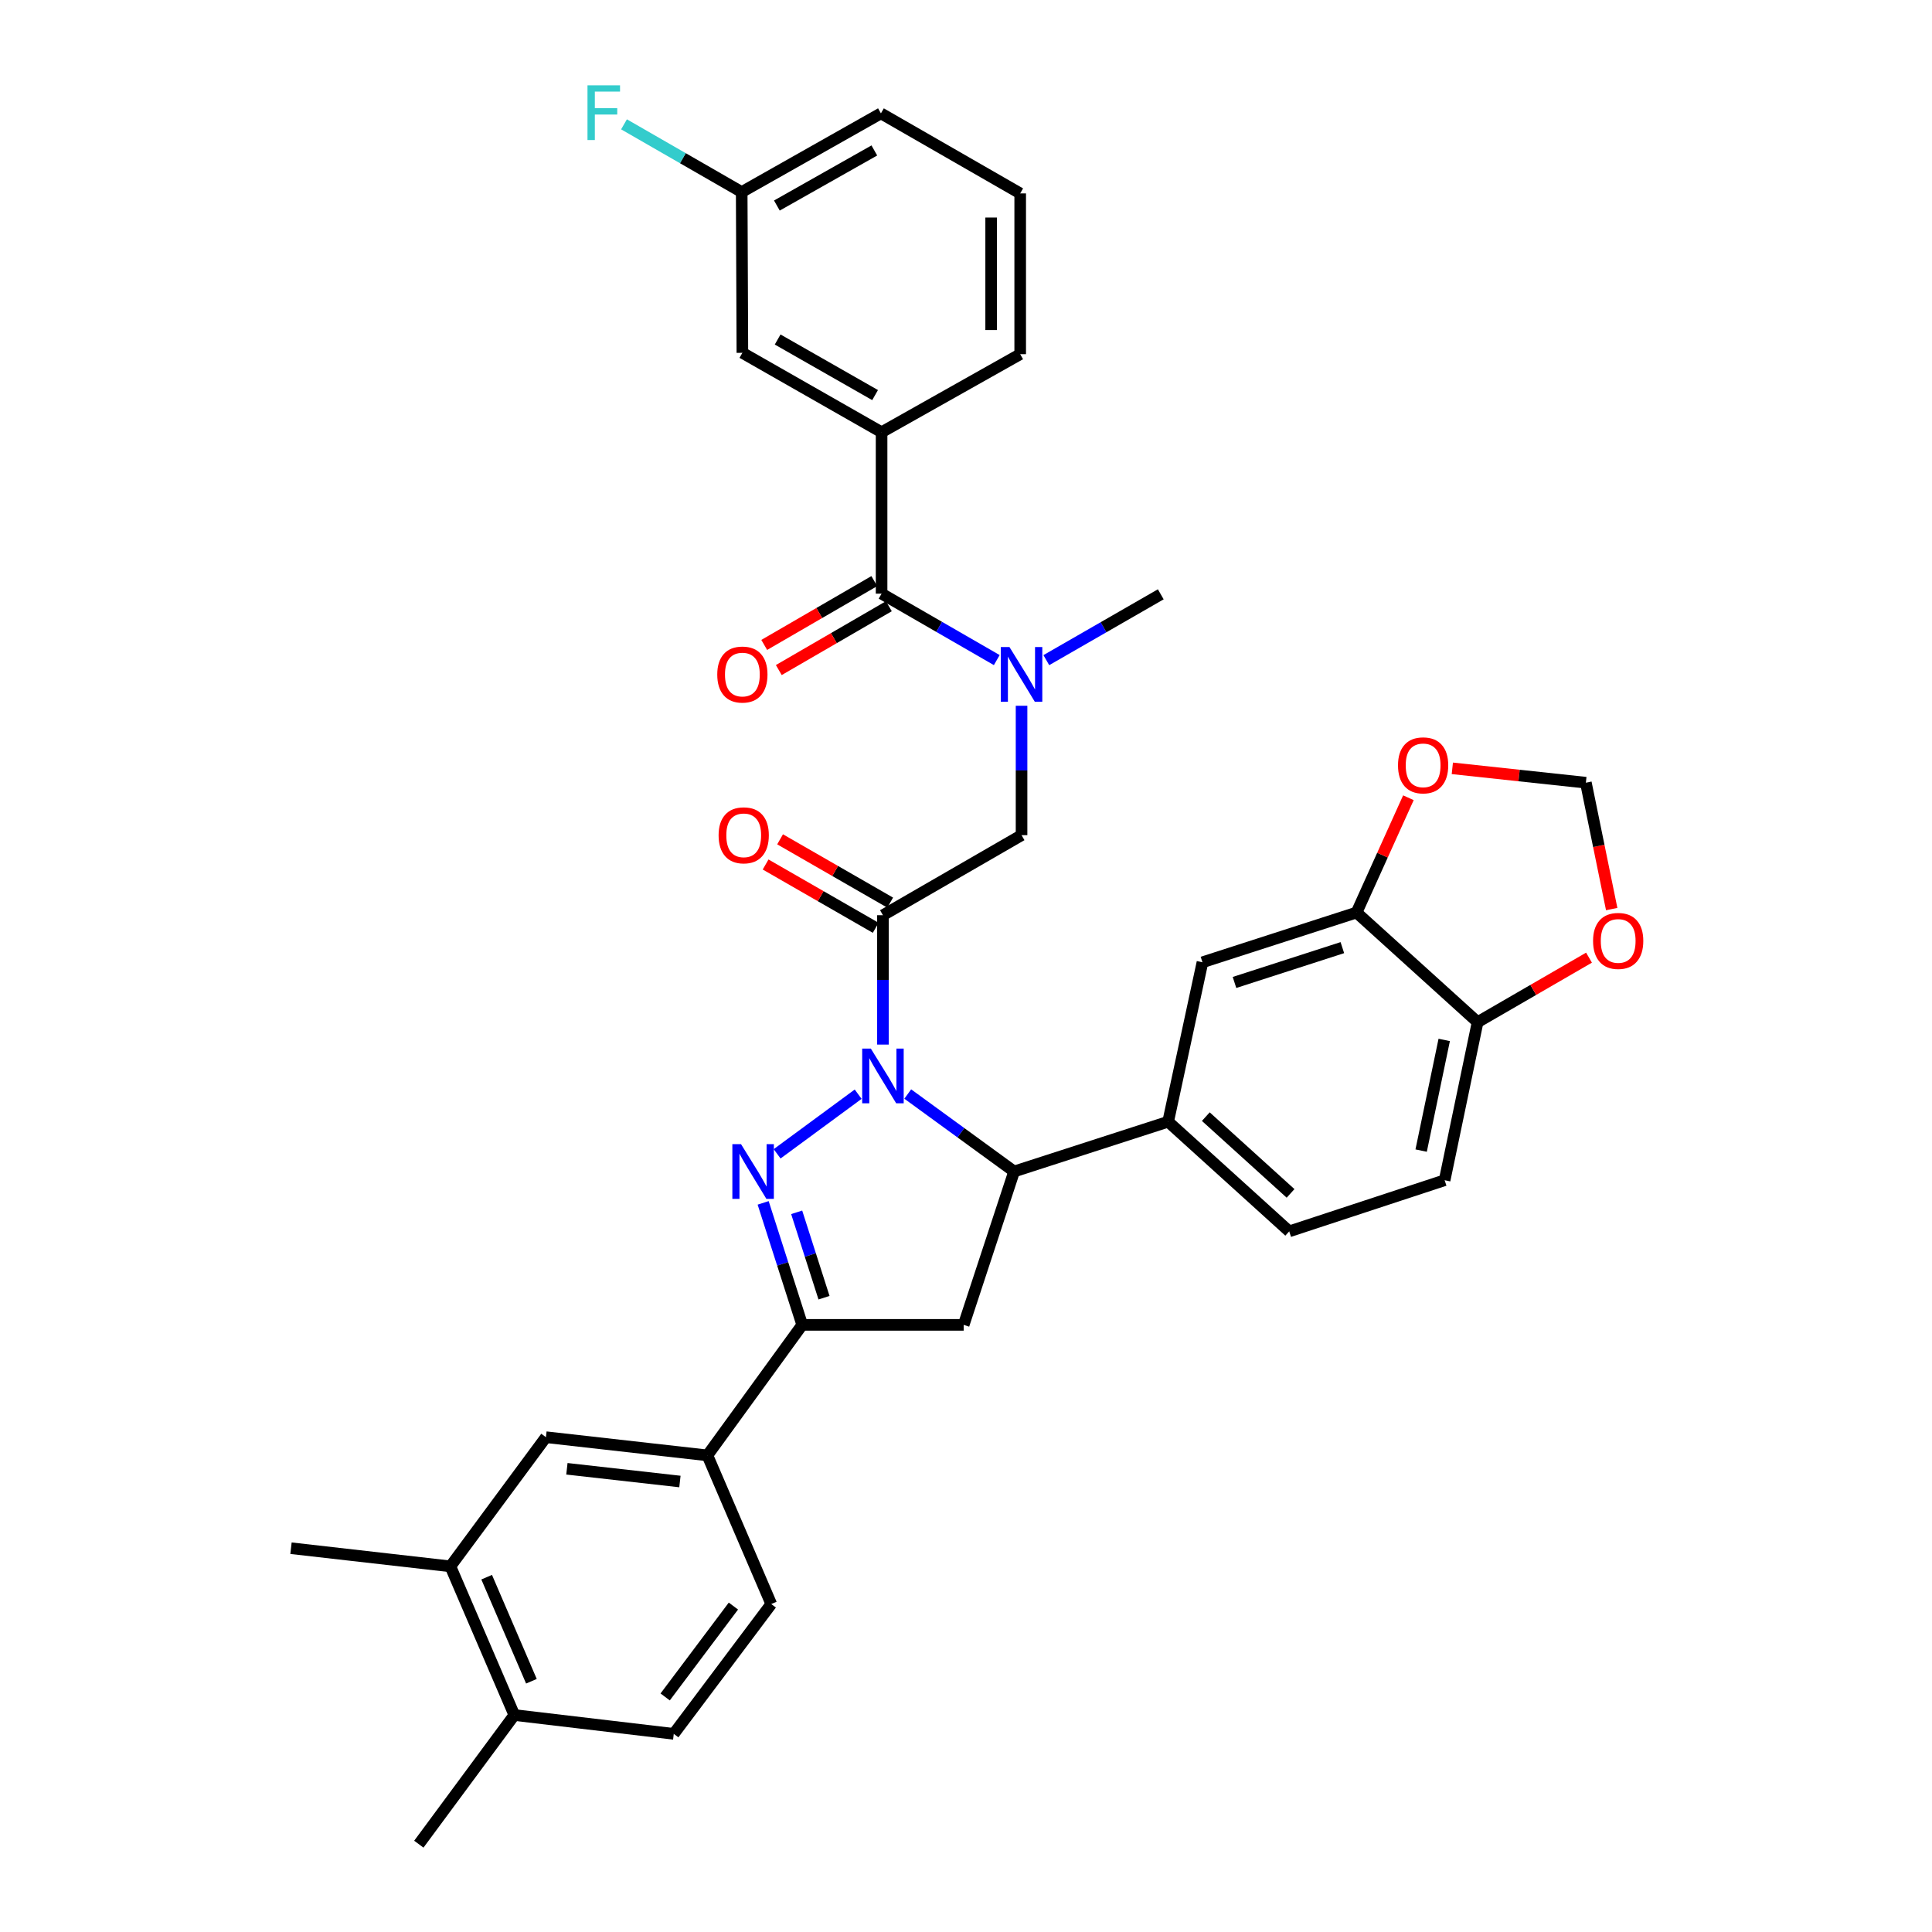 <?xml version='1.0' encoding='iso-8859-1'?>
<svg version='1.1' baseProfile='full'
              xmlns='http://www.w3.org/2000/svg'
                      xmlns:rdkit='http://www.rdkit.org/xml'
                      xmlns:xlink='http://www.w3.org/1999/xlink'
                  xml:space='preserve'
width='1000px' height='1000px' viewBox='0 0 1000 1000'>
<!-- END OF HEADER -->
<rect style='opacity:1.0;fill:#FFFFFF;stroke:none' width='1000' height='1000' x='0' y='0'> </rect>
<path class='bond-0' d='M 444.183,566.352 L 402.235,597.216' style='fill:none;fill-rule:evenodd;stroke:#0000FF;stroke-width:6px;stroke-linecap:butt;stroke-linejoin:miter;stroke-opacity:1' />
<path class='bond-1' d='M 457.008,540.675 L 457.008,507.193' style='fill:none;fill-rule:evenodd;stroke:#0000FF;stroke-width:6px;stroke-linecap:butt;stroke-linejoin:miter;stroke-opacity:1' />
<path class='bond-1' d='M 457.008,507.193 L 457.008,473.711' style='fill:none;fill-rule:evenodd;stroke:#000000;stroke-width:6px;stroke-linecap:butt;stroke-linejoin:miter;stroke-opacity:1' />
<path class='bond-2' d='M 469.848,566.266 L 497.376,586.313' style='fill:none;fill-rule:evenodd;stroke:#0000FF;stroke-width:6px;stroke-linecap:butt;stroke-linejoin:miter;stroke-opacity:1' />
<path class='bond-2' d='M 497.376,586.313 L 524.903,606.36' style='fill:none;fill-rule:evenodd;stroke:#000000;stroke-width:6px;stroke-linecap:butt;stroke-linejoin:miter;stroke-opacity:1' />
<path class='bond-3' d='M 395.007,622.604 L 405.115,654.176' style='fill:none;fill-rule:evenodd;stroke:#0000FF;stroke-width:6px;stroke-linecap:butt;stroke-linejoin:miter;stroke-opacity:1' />
<path class='bond-3' d='M 405.115,654.176 L 415.223,685.748' style='fill:none;fill-rule:evenodd;stroke:#000000;stroke-width:6px;stroke-linecap:butt;stroke-linejoin:miter;stroke-opacity:1' />
<path class='bond-3' d='M 412.358,627.492 L 419.433,649.592' style='fill:none;fill-rule:evenodd;stroke:#0000FF;stroke-width:6px;stroke-linecap:butt;stroke-linejoin:miter;stroke-opacity:1' />
<path class='bond-3' d='M 419.433,649.592 L 426.508,671.692' style='fill:none;fill-rule:evenodd;stroke:#000000;stroke-width:6px;stroke-linecap:butt;stroke-linejoin:miter;stroke-opacity:1' />
<path class='bond-8' d='M 457.008,473.711 L 528.754,432.276' style='fill:none;fill-rule:evenodd;stroke:#000000;stroke-width:6px;stroke-linecap:butt;stroke-linejoin:miter;stroke-opacity:1' />
<path class='bond-17' d='M 460.755,467.195 L 432.263,450.812' style='fill:none;fill-rule:evenodd;stroke:#000000;stroke-width:6px;stroke-linecap:butt;stroke-linejoin:miter;stroke-opacity:1' />
<path class='bond-17' d='M 432.263,450.812 L 403.771,434.429' style='fill:none;fill-rule:evenodd;stroke:#FF0000;stroke-width:6px;stroke-linecap:butt;stroke-linejoin:miter;stroke-opacity:1' />
<path class='bond-17' d='M 453.262,480.228 L 424.769,463.845' style='fill:none;fill-rule:evenodd;stroke:#000000;stroke-width:6px;stroke-linecap:butt;stroke-linejoin:miter;stroke-opacity:1' />
<path class='bond-17' d='M 424.769,463.845 L 396.277,447.462' style='fill:none;fill-rule:evenodd;stroke:#FF0000;stroke-width:6px;stroke-linecap:butt;stroke-linejoin:miter;stroke-opacity:1' />
<path class='bond-4' d='M 524.903,606.36 L 498.794,685.748' style='fill:none;fill-rule:evenodd;stroke:#000000;stroke-width:6px;stroke-linecap:butt;stroke-linejoin:miter;stroke-opacity:1' />
<path class='bond-7' d='M 524.903,606.36 L 604.633,580.594' style='fill:none;fill-rule:evenodd;stroke:#000000;stroke-width:6px;stroke-linecap:butt;stroke-linejoin:miter;stroke-opacity:1' />
<path class='bond-10' d='M 415.223,685.748 L 366.145,753.3' style='fill:none;fill-rule:evenodd;stroke:#000000;stroke-width:6px;stroke-linecap:butt;stroke-linejoin:miter;stroke-opacity:1' />
<path class='bond-35' d='M 415.223,685.748 L 498.794,685.748' style='fill:none;fill-rule:evenodd;stroke:#000000;stroke-width:6px;stroke-linecap:butt;stroke-linejoin:miter;stroke-opacity:1' />
<path class='bond-5' d='M 456.307,307.278 L 486.115,324.47' style='fill:none;fill-rule:evenodd;stroke:#000000;stroke-width:6px;stroke-linecap:butt;stroke-linejoin:miter;stroke-opacity:1' />
<path class='bond-5' d='M 486.115,324.47 L 515.923,341.663' style='fill:none;fill-rule:evenodd;stroke:#0000FF;stroke-width:6px;stroke-linecap:butt;stroke-linejoin:miter;stroke-opacity:1' />
<path class='bond-9' d='M 456.307,307.278 L 456.307,223.723' style='fill:none;fill-rule:evenodd;stroke:#000000;stroke-width:6px;stroke-linecap:butt;stroke-linejoin:miter;stroke-opacity:1' />
<path class='bond-20' d='M 452.536,300.775 L 424.05,317.295' style='fill:none;fill-rule:evenodd;stroke:#000000;stroke-width:6px;stroke-linecap:butt;stroke-linejoin:miter;stroke-opacity:1' />
<path class='bond-20' d='M 424.05,317.295 L 395.564,333.814' style='fill:none;fill-rule:evenodd;stroke:#FF0000;stroke-width:6px;stroke-linecap:butt;stroke-linejoin:miter;stroke-opacity:1' />
<path class='bond-20' d='M 460.078,313.78 L 431.592,330.3' style='fill:none;fill-rule:evenodd;stroke:#000000;stroke-width:6px;stroke-linecap:butt;stroke-linejoin:miter;stroke-opacity:1' />
<path class='bond-20' d='M 431.592,330.3 L 403.106,346.82' style='fill:none;fill-rule:evenodd;stroke:#FF0000;stroke-width:6px;stroke-linecap:butt;stroke-linejoin:miter;stroke-opacity:1' />
<path class='bond-6' d='M 528.754,365.304 L 528.754,398.79' style='fill:none;fill-rule:evenodd;stroke:#0000FF;stroke-width:6px;stroke-linecap:butt;stroke-linejoin:miter;stroke-opacity:1' />
<path class='bond-6' d='M 528.754,398.79 L 528.754,432.276' style='fill:none;fill-rule:evenodd;stroke:#000000;stroke-width:6px;stroke-linecap:butt;stroke-linejoin:miter;stroke-opacity:1' />
<path class='bond-29' d='M 541.572,341.69 L 571.194,324.651' style='fill:none;fill-rule:evenodd;stroke:#0000FF;stroke-width:6px;stroke-linecap:butt;stroke-linejoin:miter;stroke-opacity:1' />
<path class='bond-29' d='M 571.194,324.651 L 600.816,307.612' style='fill:none;fill-rule:evenodd;stroke:#000000;stroke-width:6px;stroke-linecap:butt;stroke-linejoin:miter;stroke-opacity:1' />
<path class='bond-12' d='M 604.633,580.594 L 622.39,498.075' style='fill:none;fill-rule:evenodd;stroke:#000000;stroke-width:6px;stroke-linecap:butt;stroke-linejoin:miter;stroke-opacity:1' />
<path class='bond-23' d='M 604.633,580.594 L 667.299,637.355' style='fill:none;fill-rule:evenodd;stroke:#000000;stroke-width:6px;stroke-linecap:butt;stroke-linejoin:miter;stroke-opacity:1' />
<path class='bond-23' d='M 624.126,577.966 L 667.992,617.699' style='fill:none;fill-rule:evenodd;stroke:#000000;stroke-width:6px;stroke-linecap:butt;stroke-linejoin:miter;stroke-opacity:1' />
<path class='bond-21' d='M 456.307,223.723 L 384.253,182.622' style='fill:none;fill-rule:evenodd;stroke:#000000;stroke-width:6px;stroke-linecap:butt;stroke-linejoin:miter;stroke-opacity:1' />
<path class='bond-21' d='M 452.948,204.499 L 402.51,175.728' style='fill:none;fill-rule:evenodd;stroke:#000000;stroke-width:6px;stroke-linecap:butt;stroke-linejoin:miter;stroke-opacity:1' />
<path class='bond-30' d='M 456.307,223.723 L 528.052,183.323' style='fill:none;fill-rule:evenodd;stroke:#000000;stroke-width:6px;stroke-linecap:butt;stroke-linejoin:miter;stroke-opacity:1' />
<path class='bond-13' d='M 366.145,753.3 L 282.573,743.887' style='fill:none;fill-rule:evenodd;stroke:#000000;stroke-width:6px;stroke-linecap:butt;stroke-linejoin:miter;stroke-opacity:1' />
<path class='bond-13' d='M 351.927,766.828 L 293.427,760.239' style='fill:none;fill-rule:evenodd;stroke:#000000;stroke-width:6px;stroke-linecap:butt;stroke-linejoin:miter;stroke-opacity:1' />
<path class='bond-24' d='M 366.145,753.3 L 399.203,830.249' style='fill:none;fill-rule:evenodd;stroke:#000000;stroke-width:6px;stroke-linecap:butt;stroke-linejoin:miter;stroke-opacity:1' />
<path class='bond-11' d='M 702.145,472.325 L 622.39,498.075' style='fill:none;fill-rule:evenodd;stroke:#000000;stroke-width:6px;stroke-linecap:butt;stroke-linejoin:miter;stroke-opacity:1' />
<path class='bond-11' d='M 694.8,490.494 L 638.972,508.519' style='fill:none;fill-rule:evenodd;stroke:#000000;stroke-width:6px;stroke-linecap:butt;stroke-linejoin:miter;stroke-opacity:1' />
<path class='bond-16' d='M 702.145,472.325 L 715.568,442.619' style='fill:none;fill-rule:evenodd;stroke:#000000;stroke-width:6px;stroke-linecap:butt;stroke-linejoin:miter;stroke-opacity:1' />
<path class='bond-16' d='M 715.568,442.619 L 728.991,412.913' style='fill:none;fill-rule:evenodd;stroke:#FF0000;stroke-width:6px;stroke-linecap:butt;stroke-linejoin:miter;stroke-opacity:1' />
<path class='bond-36' d='M 702.145,472.325 L 764.802,529.061' style='fill:none;fill-rule:evenodd;stroke:#000000;stroke-width:6px;stroke-linecap:butt;stroke-linejoin:miter;stroke-opacity:1' />
<path class='bond-14' d='M 282.573,743.887 L 233.12,810.746' style='fill:none;fill-rule:evenodd;stroke:#000000;stroke-width:6px;stroke-linecap:butt;stroke-linejoin:miter;stroke-opacity:1' />
<path class='bond-32' d='M 233.12,810.746 L 150.618,801.35' style='fill:none;fill-rule:evenodd;stroke:#000000;stroke-width:6px;stroke-linecap:butt;stroke-linejoin:miter;stroke-opacity:1' />
<path class='bond-37' d='M 233.12,810.746 L 266.212,887.695' style='fill:none;fill-rule:evenodd;stroke:#000000;stroke-width:6px;stroke-linecap:butt;stroke-linejoin:miter;stroke-opacity:1' />
<path class='bond-37' d='M 251.895,816.349 L 275.059,870.213' style='fill:none;fill-rule:evenodd;stroke:#000000;stroke-width:6px;stroke-linecap:butt;stroke-linejoin:miter;stroke-opacity:1' />
<path class='bond-15' d='M 764.802,529.061 L 747.739,610.887' style='fill:none;fill-rule:evenodd;stroke:#000000;stroke-width:6px;stroke-linecap:butt;stroke-linejoin:miter;stroke-opacity:1' />
<path class='bond-15' d='M 747.526,538.266 L 735.581,595.544' style='fill:none;fill-rule:evenodd;stroke:#000000;stroke-width:6px;stroke-linecap:butt;stroke-linejoin:miter;stroke-opacity:1' />
<path class='bond-18' d='M 764.802,529.061 L 793.634,512.372' style='fill:none;fill-rule:evenodd;stroke:#000000;stroke-width:6px;stroke-linecap:butt;stroke-linejoin:miter;stroke-opacity:1' />
<path class='bond-18' d='M 793.634,512.372 L 822.465,495.683' style='fill:none;fill-rule:evenodd;stroke:#FF0000;stroke-width:6px;stroke-linecap:butt;stroke-linejoin:miter;stroke-opacity:1' />
<path class='bond-19' d='M 751.724,397.688 L 786.285,401.405' style='fill:none;fill-rule:evenodd;stroke:#FF0000;stroke-width:6px;stroke-linecap:butt;stroke-linejoin:miter;stroke-opacity:1' />
<path class='bond-19' d='M 786.285,401.405 L 820.845,405.123' style='fill:none;fill-rule:evenodd;stroke:#000000;stroke-width:6px;stroke-linecap:butt;stroke-linejoin:miter;stroke-opacity:1' />
<path class='bond-38' d='M 834.213,470.533 L 827.529,437.828' style='fill:none;fill-rule:evenodd;stroke:#FF0000;stroke-width:6px;stroke-linecap:butt;stroke-linejoin:miter;stroke-opacity:1' />
<path class='bond-38' d='M 827.529,437.828 L 820.845,405.123' style='fill:none;fill-rule:evenodd;stroke:#000000;stroke-width:6px;stroke-linecap:butt;stroke-linejoin:miter;stroke-opacity:1' />
<path class='bond-27' d='M 384.253,182.622 L 383.902,99.409' style='fill:none;fill-rule:evenodd;stroke:#000000;stroke-width:6px;stroke-linecap:butt;stroke-linejoin:miter;stroke-opacity:1' />
<path class='bond-22' d='M 266.212,887.695 L 348.739,897.442' style='fill:none;fill-rule:evenodd;stroke:#000000;stroke-width:6px;stroke-linecap:butt;stroke-linejoin:miter;stroke-opacity:1' />
<path class='bond-33' d='M 266.212,887.695 L 216.783,954.545' style='fill:none;fill-rule:evenodd;stroke:#000000;stroke-width:6px;stroke-linecap:butt;stroke-linejoin:miter;stroke-opacity:1' />
<path class='bond-25' d='M 667.299,637.355 L 747.739,610.887' style='fill:none;fill-rule:evenodd;stroke:#000000;stroke-width:6px;stroke-linecap:butt;stroke-linejoin:miter;stroke-opacity:1' />
<path class='bond-26' d='M 399.203,830.249 L 348.739,897.442' style='fill:none;fill-rule:evenodd;stroke:#000000;stroke-width:6px;stroke-linecap:butt;stroke-linejoin:miter;stroke-opacity:1' />
<path class='bond-26' d='M 379.612,831.299 L 344.288,878.335' style='fill:none;fill-rule:evenodd;stroke:#000000;stroke-width:6px;stroke-linecap:butt;stroke-linejoin:miter;stroke-opacity:1' />
<path class='bond-28' d='M 383.902,99.409 L 353.444,81.882' style='fill:none;fill-rule:evenodd;stroke:#000000;stroke-width:6px;stroke-linecap:butt;stroke-linejoin:miter;stroke-opacity:1' />
<path class='bond-28' d='M 353.444,81.882 L 322.987,64.355' style='fill:none;fill-rule:evenodd;stroke:#33CCCC;stroke-width:6px;stroke-linecap:butt;stroke-linejoin:miter;stroke-opacity:1' />
<path class='bond-39' d='M 383.902,99.409 L 455.964,58.675' style='fill:none;fill-rule:evenodd;stroke:#000000;stroke-width:6px;stroke-linecap:butt;stroke-linejoin:miter;stroke-opacity:1' />
<path class='bond-39' d='M 402.109,106.387 L 452.553,77.873' style='fill:none;fill-rule:evenodd;stroke:#000000;stroke-width:6px;stroke-linecap:butt;stroke-linejoin:miter;stroke-opacity:1' />
<path class='bond-31' d='M 528.052,183.323 L 528.052,100.111' style='fill:none;fill-rule:evenodd;stroke:#000000;stroke-width:6px;stroke-linecap:butt;stroke-linejoin:miter;stroke-opacity:1' />
<path class='bond-31' d='M 513.018,170.841 L 513.018,112.593' style='fill:none;fill-rule:evenodd;stroke:#000000;stroke-width:6px;stroke-linecap:butt;stroke-linejoin:miter;stroke-opacity:1' />
<path class='bond-34' d='M 528.052,100.111 L 455.964,58.675' style='fill:none;fill-rule:evenodd;stroke:#000000;stroke-width:6px;stroke-linecap:butt;stroke-linejoin:miter;stroke-opacity:1' />
<path  class='atom-0' d='M 450.748 542.756
L 460.028 557.756
Q 460.948 559.236, 462.428 561.916
Q 463.908 564.596, 463.988 564.756
L 463.988 542.756
L 467.748 542.756
L 467.748 571.076
L 463.868 571.076
L 453.908 554.676
Q 452.748 552.756, 451.508 550.556
Q 450.308 548.356, 449.948 547.676
L 449.948 571.076
L 446.268 571.076
L 446.268 542.756
L 450.748 542.756
' fill='#0000FF'/>
<path  class='atom-1' d='M 383.547 592.2
L 392.827 607.2
Q 393.747 608.68, 395.227 611.36
Q 396.707 614.04, 396.787 614.2
L 396.787 592.2
L 400.547 592.2
L 400.547 620.52
L 396.667 620.52
L 386.707 604.12
Q 385.547 602.2, 384.307 600
Q 383.107 597.8, 382.747 597.12
L 382.747 620.52
L 379.067 620.52
L 379.067 592.2
L 383.547 592.2
' fill='#0000FF'/>
<path  class='atom-7' d='M 522.494 334.904
L 531.774 349.904
Q 532.694 351.384, 534.174 354.064
Q 535.654 356.744, 535.734 356.904
L 535.734 334.904
L 539.494 334.904
L 539.494 363.224
L 535.614 363.224
L 525.654 346.824
Q 524.494 344.904, 523.254 342.704
Q 522.054 340.504, 521.694 339.824
L 521.694 363.224
L 518.014 363.224
L 518.014 334.904
L 522.494 334.904
' fill='#0000FF'/>
<path  class='atom-17' d='M 723.606 396.141
Q 723.606 389.341, 726.966 385.541
Q 730.326 381.741, 736.606 381.741
Q 742.886 381.741, 746.246 385.541
Q 749.606 389.341, 749.606 396.141
Q 749.606 403.021, 746.206 406.941
Q 742.806 410.821, 736.606 410.821
Q 730.366 410.821, 726.966 406.941
Q 723.606 403.061, 723.606 396.141
M 736.606 407.621
Q 740.926 407.621, 743.246 404.741
Q 745.606 401.821, 745.606 396.141
Q 745.606 390.581, 743.246 387.781
Q 740.926 384.941, 736.606 384.941
Q 732.286 384.941, 729.926 387.741
Q 727.606 390.541, 727.606 396.141
Q 727.606 401.861, 729.926 404.741
Q 732.286 407.621, 736.606 407.621
' fill='#FF0000'/>
<path  class='atom-18' d='M 371.946 432.356
Q 371.946 425.556, 375.306 421.756
Q 378.666 417.956, 384.946 417.956
Q 391.226 417.956, 394.586 421.756
Q 397.946 425.556, 397.946 432.356
Q 397.946 439.236, 394.546 443.156
Q 391.146 447.036, 384.946 447.036
Q 378.706 447.036, 375.306 443.156
Q 371.946 439.276, 371.946 432.356
M 384.946 443.836
Q 389.266 443.836, 391.586 440.956
Q 393.946 438.036, 393.946 432.356
Q 393.946 426.796, 391.586 423.996
Q 389.266 421.156, 384.946 421.156
Q 380.626 421.156, 378.266 423.956
Q 375.946 426.756, 375.946 432.356
Q 375.946 438.076, 378.266 440.956
Q 380.626 443.836, 384.946 443.836
' fill='#FF0000'/>
<path  class='atom-19' d='M 824.567 487.021
Q 824.567 480.221, 827.927 476.421
Q 831.287 472.621, 837.567 472.621
Q 843.847 472.621, 847.207 476.421
Q 850.567 480.221, 850.567 487.021
Q 850.567 493.901, 847.167 497.821
Q 843.767 501.701, 837.567 501.701
Q 831.327 501.701, 827.927 497.821
Q 824.567 493.941, 824.567 487.021
M 837.567 498.501
Q 841.887 498.501, 844.207 495.621
Q 846.567 492.701, 846.567 487.021
Q 846.567 481.461, 844.207 478.661
Q 841.887 475.821, 837.567 475.821
Q 833.247 475.821, 830.887 478.621
Q 828.567 481.421, 828.567 487.021
Q 828.567 492.741, 830.887 495.621
Q 833.247 498.501, 837.567 498.501
' fill='#FF0000'/>
<path  class='atom-21' d='M 371.253 349.144
Q 371.253 342.344, 374.613 338.544
Q 377.973 334.744, 384.253 334.744
Q 390.533 334.744, 393.893 338.544
Q 397.253 342.344, 397.253 349.144
Q 397.253 356.024, 393.853 359.944
Q 390.453 363.824, 384.253 363.824
Q 378.013 363.824, 374.613 359.944
Q 371.253 356.064, 371.253 349.144
M 384.253 360.624
Q 388.573 360.624, 390.893 357.744
Q 393.253 354.824, 393.253 349.144
Q 393.253 343.584, 390.893 340.784
Q 388.573 337.944, 384.253 337.944
Q 379.933 337.944, 377.573 340.744
Q 375.253 343.544, 375.253 349.144
Q 375.253 354.864, 377.573 357.744
Q 379.933 360.624, 384.253 360.624
' fill='#FF0000'/>
<path  class='atom-29' d='M 304.088 44.165
L 320.928 44.165
L 320.928 47.405
L 307.888 47.405
L 307.888 56.005
L 319.488 56.005
L 319.488 59.285
L 307.888 59.285
L 307.888 72.485
L 304.088 72.485
L 304.088 44.165
' fill='#33CCCC'/>
</svg>
